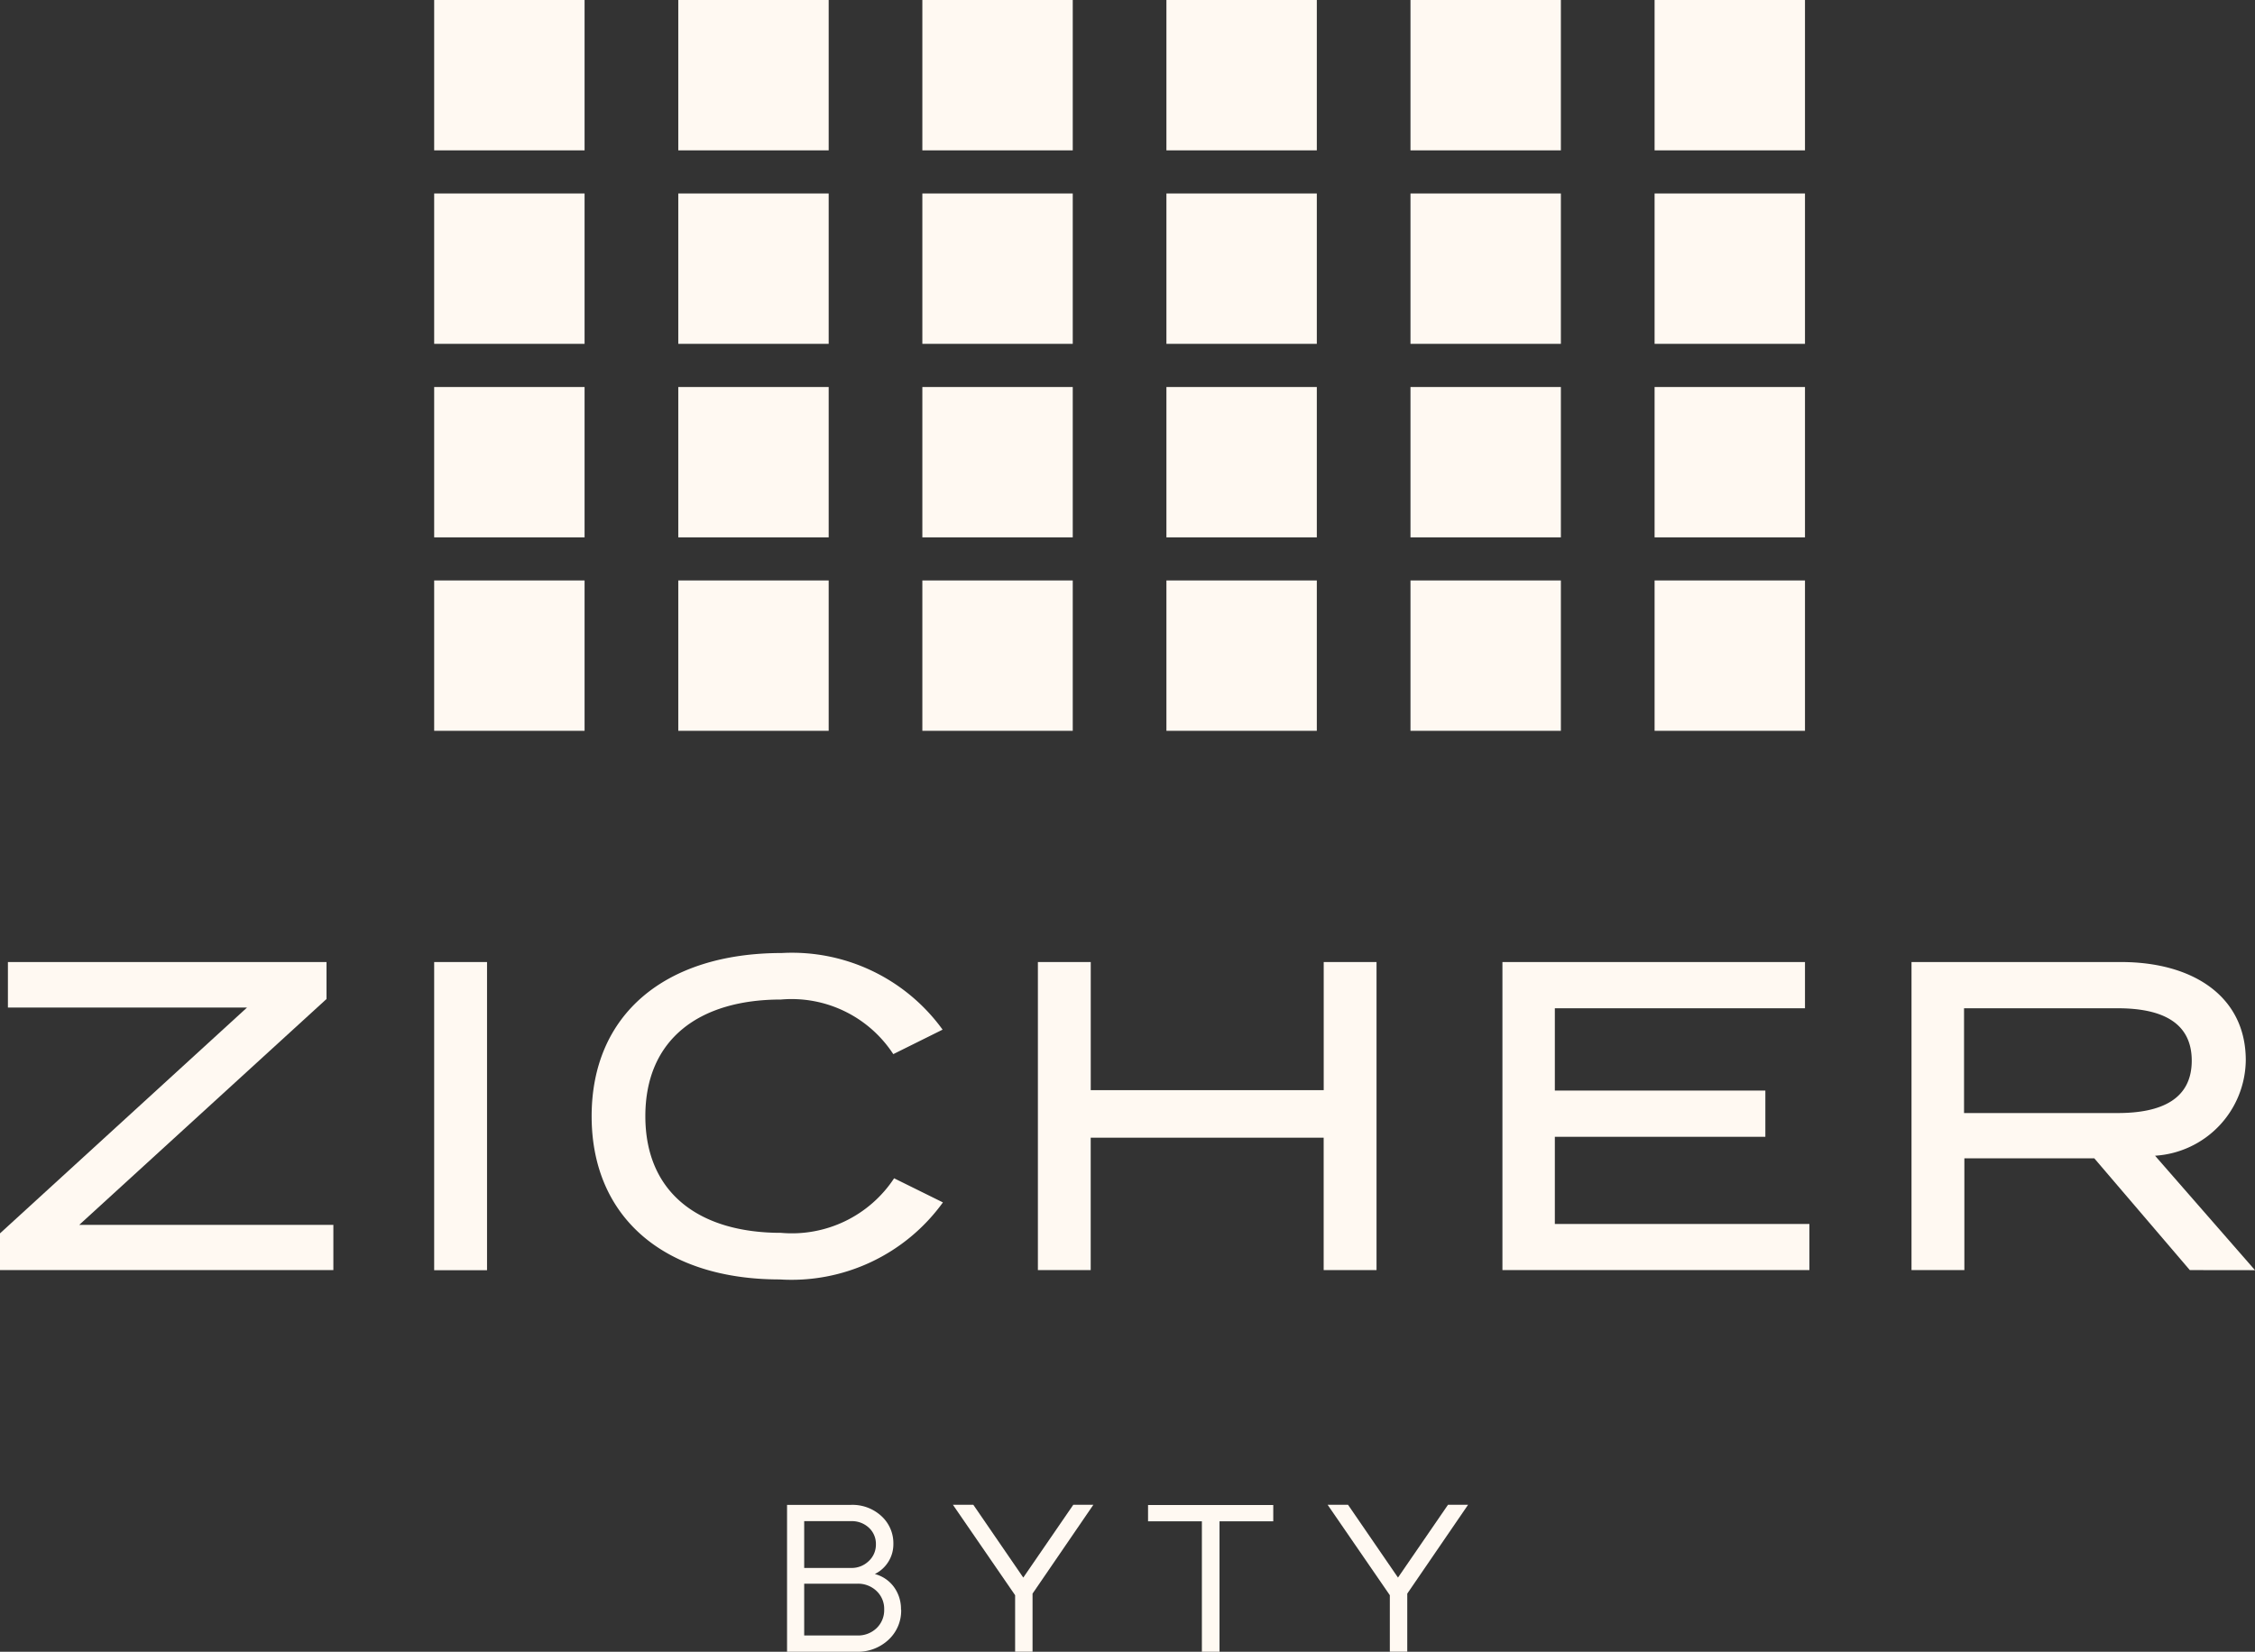 <svg id="logo_zicher-byty" xmlns="http://www.w3.org/2000/svg" width="55.251" height="40.482" viewBox="0 0 55.251 40.482">
  <rect x="0" y="0" width="55.251" height="40.482" fill="#333333" stroke="none"/>
  <rect id="Rectangle_6332" data-name="Rectangle 6332" width="3.685" height="3.685" transform="translate(10.638)" fill="#fff9f2"/>
  <rect id="Rectangle_6333" data-name="Rectangle 6333" width="3.685" height="3.685" transform="translate(16.619)" fill="#fff9f2"/>
  <rect id="Rectangle_6334" data-name="Rectangle 6334" width="3.685" height="3.685" transform="translate(22.599)" fill="#fff9f2"/>
  <rect id="Rectangle_6335" data-name="Rectangle 6335" width="3.685" height="3.685" transform="translate(28.579)" fill="#fff9f2"/>
  <rect id="Rectangle_6336" data-name="Rectangle 6336" width="3.685" height="3.685" transform="translate(34.559)" fill="#fff9f2"/>
  <rect id="Rectangle_6337" data-name="Rectangle 6337" width="3.685" height="3.685" transform="translate(10.638 4.742)" fill="#fff9f2"/>
  <rect id="Rectangle_6338" data-name="Rectangle 6338" width="3.685" height="3.685" transform="translate(16.619 4.742)" fill="#fff9f2"/>
  <rect id="Rectangle_6339" data-name="Rectangle 6339" width="3.685" height="3.685" transform="translate(22.599 4.742)" fill="#fff9f2"/>
  <rect id="Rectangle_6340" data-name="Rectangle 6340" width="3.685" height="3.685" transform="translate(28.579 4.742)" fill="#fff9f2"/>
  <rect id="Rectangle_6341" data-name="Rectangle 6341" width="3.685" height="3.685" transform="translate(34.559 4.742)" fill="#fff9f2"/>
  <rect id="Rectangle_6342" data-name="Rectangle 6342" width="3.685" height="3.685" transform="translate(10.638 9.485)" fill="#fff9f2"/>
  <rect id="Rectangle_6343" data-name="Rectangle 6343" width="3.685" height="3.685" transform="translate(16.619 9.485)" fill="#fff9f2"/>
  <rect id="Rectangle_6344" data-name="Rectangle 6344" width="3.685" height="3.685" transform="translate(22.599 9.485)" fill="#fff9f2"/>
  <rect id="Rectangle_6345" data-name="Rectangle 6345" width="3.685" height="3.685" transform="translate(28.579 9.485)" fill="#fff9f2"/>
  <rect id="Rectangle_6346" data-name="Rectangle 6346" width="3.685" height="3.685" transform="translate(34.559 9.485)" fill="#fff9f2"/>
  <rect id="Rectangle_6347" data-name="Rectangle 6347" width="3.685" height="3.685" transform="translate(10.638 14.226)" fill="#fff9f2"/>
  <rect id="Rectangle_6348" data-name="Rectangle 6348" width="3.685" height="3.685" transform="translate(16.619 14.226)" fill="#fff9f2"/>
  <rect id="Rectangle_6349" data-name="Rectangle 6349" width="3.685" height="3.685" transform="translate(22.599 14.226)" fill="#fff9f2"/>
  <rect id="Rectangle_6350" data-name="Rectangle 6350" width="3.685" height="3.685" transform="translate(28.579 14.226)" fill="#fff9f2"/>
  <rect id="Rectangle_6351" data-name="Rectangle 6351" width="3.685" height="3.685" transform="translate(34.559 14.226)" fill="#fff9f2"/>
  <rect id="Rectangle_6352" data-name="Rectangle 6352" width="3.685" height="3.685" transform="translate(40.54)" fill="#fff9f2"/>
  <rect id="Rectangle_6353" data-name="Rectangle 6353" width="3.685" height="3.685" transform="translate(40.54 4.742)" fill="#fff9f2"/>
  <rect id="Rectangle_6354" data-name="Rectangle 6354" width="3.685" height="3.685" transform="translate(40.54 9.485)" fill="#fff9f2"/>
  <rect id="Rectangle_6355" data-name="Rectangle 6355" width="3.685" height="3.685" transform="translate(40.54 14.226)" fill="#fff9f2"/>
  <g id="Group_15472" data-name="Group 15472" transform="translate(0 23.351)">
    <g id="Group_15604" data-name="Group 15604">
      <path id="Path_70581" data-name="Path 70581" d="M78.076,146.555a.972.972,0,0,1-.31.737,1.1,1.1,0,0,1-.786.294h-1.7v-3.6h1.568a1.045,1.045,0,0,1,.743.274.9.9,0,0,1,.294.69.806.806,0,0,1-.119.424.818.818,0,0,1-.335.307A.846.846,0,0,1,77.9,146a.92.92,0,0,1,.172.557m-1.219-2.172H75.7v1.147h1.147a.6.6,0,0,0,.435-.169.545.545,0,0,0,.175-.407.537.537,0,0,0-.172-.41.608.608,0,0,0-.432-.161M77,145.918H75.7v1.269H77a.653.653,0,0,0,.474-.18.61.61,0,0,0,.186-.457.6.6,0,0,0-.186-.452.653.653,0,0,0-.474-.18" transform="translate(-55.996 -130.455)" fill="#fff9f2"/>
      <path id="Path_70582" data-name="Path 70582" d="M94.594,143.984l-1.49,2.177v1.424h-.427V146.2l-1.524-2.216h.5l1.224,1.784,1.225-1.784Z" transform="translate(-67.805 -130.455)" fill="#fff9f2"/>
      <path id="Path_70583" data-name="Path 70583" d="M109.819,144.388v-.4h3.068v.4H111.57v3.2h-.432v-3.2Z" transform="translate(-81.69 -130.454)" fill="#fff9f2"/>
      <path id="Path_70584" data-name="Path 70584" d="M130.435,143.984l-1.49,2.177v1.424h-.427V146.2l-1.524-2.216h.5l1.224,1.784,1.225-1.784Z" transform="translate(-94.465 -130.455)" fill="#fff9f2"/>
      <path id="Path_70585" data-name="Path 70585" d="M8,92.956,1.942,98.491H8.168V99.6H0V98.7l6.053-5.535H.194V92.05H8Z" transform="translate(0 -91.823)" fill="#fff9f2"/>
      <rect id="Rectangle_6356" data-name="Rectangle 6356" width="1.295" height="7.553" transform="translate(10.638 0.227)" fill="#fff9f2"/>
      <path id="Path_70586" data-name="Path 70586" d="M63.982,96.69l1.2.593a4.576,4.576,0,0,1-4,1.888c-2.827,0-4.607-1.521-4.607-4s1.78-4,4.661-4a4.553,4.553,0,0,1,3.938,1.878l-1.208.6a2.975,2.975,0,0,0-2.752-1.338c-2,0-3.323.971-3.323,2.859s1.327,2.859,3.323,2.859a3,3,0,0,0,2.773-1.338" transform="translate(-42.079 -91.165)" fill="#fff9f2"/>
      <path id="Path_70587" data-name="Path 70587" d="M107.576,92.05V99.6h-1.295V96.355h-5.708V99.6H99.279V92.05h1.295v3.14h5.708V92.05Z" transform="translate(-73.849 -91.823)" fill="#fff9f2"/>
      <path id="Path_70588" data-name="Path 70588" d="M151.237,98.47V99.6h-7.521V92.05h7.413v1.133H145V95.2h5.158v1.133H145V98.47Z" transform="translate(-106.904 -91.823)" fill="#fff9f2"/>
      <path id="Path_70589" data-name="Path 70589" d="M189.666,99.6l-2.341-2.74h-3.183V99.6h-1.295V92.05h5.136c1.759,0,3.054.841,3.054,2.406a2.371,2.371,0,0,1-2.223,2.341l2.449,2.805ZM187.9,95.751c1.079,0,1.813-.345,1.813-1.284s-.734-1.284-1.813-1.284h-3.766v2.568Z" transform="translate(-136.012 -91.823)" fill="#fff9f2"/>
    </g>
  </g>
</svg>
